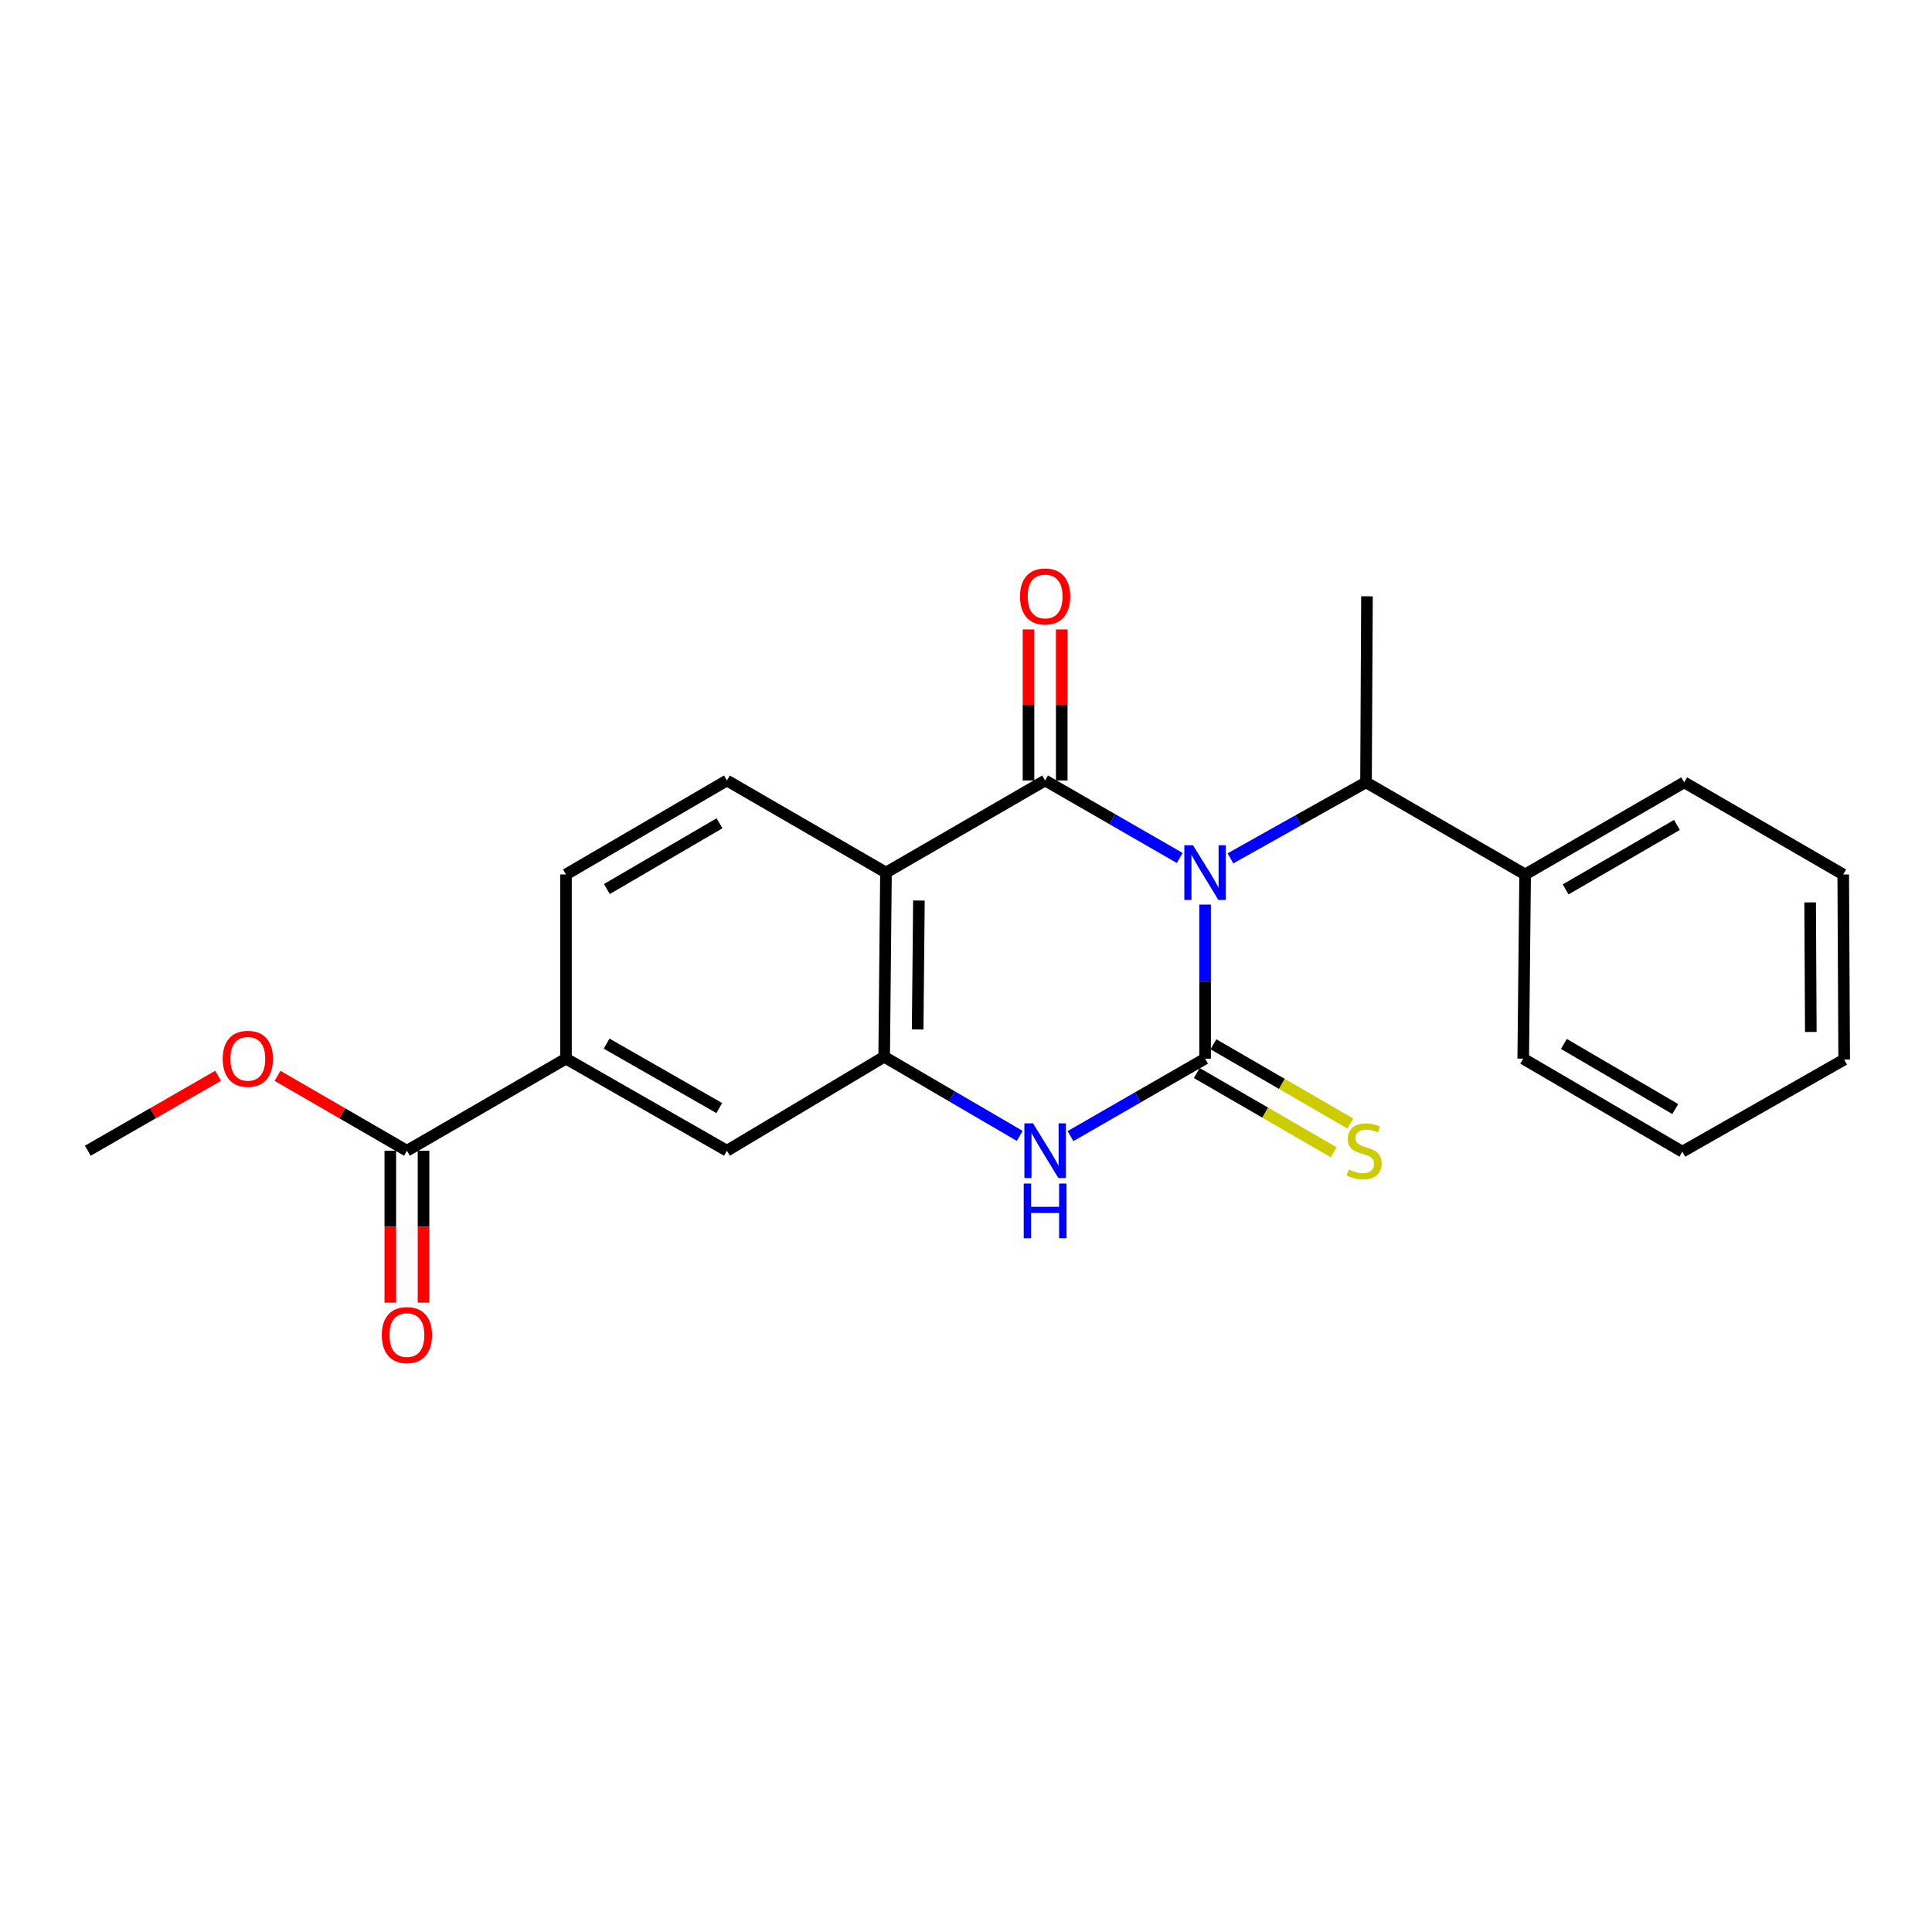 <?xml version='1.0' encoding='iso-8859-1'?>
<svg version='1.1' baseProfile='full'
              xmlns='http://www.w3.org/2000/svg'
                      xmlns:rdkit='http://www.rdkit.org/xml'
                      xmlns:xlink='http://www.w3.org/1999/xlink'
                  xml:space='preserve'
width='1000px' height='1000px' viewBox='0 0 1000 1000'>
<!-- END OF HEADER -->
<rect style='opacity:1.0;fill:#FFFFFF;stroke:none' width='1000' height='1000' x='0' y='0'> </rect>
<path class='bond-0' d='M 623.753,468.21 L 623.753,508.084' style='fill:none;fill-rule:evenodd;stroke:#0000FF;stroke-width:6px;stroke-linecap:butt;stroke-linejoin:miter;stroke-opacity:1' />
<path class='bond-0' d='M 623.753,508.084 L 623.753,547.958' style='fill:none;fill-rule:evenodd;stroke:#000000;stroke-width:6px;stroke-linecap:butt;stroke-linejoin:miter;stroke-opacity:1' />
<path class='bond-1' d='M 610.625,444.085 L 575.79,424.033' style='fill:none;fill-rule:evenodd;stroke:#0000FF;stroke-width:6px;stroke-linecap:butt;stroke-linejoin:miter;stroke-opacity:1' />
<path class='bond-1' d='M 575.79,424.033 L 540.955,403.981' style='fill:none;fill-rule:evenodd;stroke:#000000;stroke-width:6px;stroke-linecap:butt;stroke-linejoin:miter;stroke-opacity:1' />
<path class='bond-5' d='M 636.881,444.283 L 671.965,424.614' style='fill:none;fill-rule:evenodd;stroke:#0000FF;stroke-width:6px;stroke-linecap:butt;stroke-linejoin:miter;stroke-opacity:1' />
<path class='bond-5' d='M 671.965,424.614 L 707.048,404.945' style='fill:none;fill-rule:evenodd;stroke:#000000;stroke-width:6px;stroke-linecap:butt;stroke-linejoin:miter;stroke-opacity:1' />
<path class='bond-3' d='M 623.753,547.958 L 588.918,568.006' style='fill:none;fill-rule:evenodd;stroke:#000000;stroke-width:6px;stroke-linecap:butt;stroke-linejoin:miter;stroke-opacity:1' />
<path class='bond-3' d='M 588.918,568.006 L 554.083,588.054' style='fill:none;fill-rule:evenodd;stroke:#0000FF;stroke-width:6px;stroke-linecap:butt;stroke-linejoin:miter;stroke-opacity:1' />
<path class='bond-9' d='M 619.447,555.4 L 654.887,575.91' style='fill:none;fill-rule:evenodd;stroke:#000000;stroke-width:6px;stroke-linecap:butt;stroke-linejoin:miter;stroke-opacity:1' />
<path class='bond-9' d='M 654.887,575.91 L 690.328,596.42' style='fill:none;fill-rule:evenodd;stroke:#CCCC00;stroke-width:6px;stroke-linecap:butt;stroke-linejoin:miter;stroke-opacity:1' />
<path class='bond-9' d='M 628.06,540.516 L 663.501,561.027' style='fill:none;fill-rule:evenodd;stroke:#000000;stroke-width:6px;stroke-linecap:butt;stroke-linejoin:miter;stroke-opacity:1' />
<path class='bond-9' d='M 663.501,561.027 L 698.941,581.537' style='fill:none;fill-rule:evenodd;stroke:#CCCC00;stroke-width:6px;stroke-linecap:butt;stroke-linejoin:miter;stroke-opacity:1' />
<path class='bond-2' d='M 540.955,403.981 L 458.577,451.642' style='fill:none;fill-rule:evenodd;stroke:#000000;stroke-width:6px;stroke-linecap:butt;stroke-linejoin:miter;stroke-opacity:1' />
<path class='bond-11' d='M 549.553,403.981 L 549.553,364.886' style='fill:none;fill-rule:evenodd;stroke:#000000;stroke-width:6px;stroke-linecap:butt;stroke-linejoin:miter;stroke-opacity:1' />
<path class='bond-11' d='M 549.553,364.886 L 549.553,325.792' style='fill:none;fill-rule:evenodd;stroke:#FF0000;stroke-width:6px;stroke-linecap:butt;stroke-linejoin:miter;stroke-opacity:1' />
<path class='bond-11' d='M 532.357,403.981 L 532.357,364.886' style='fill:none;fill-rule:evenodd;stroke:#000000;stroke-width:6px;stroke-linecap:butt;stroke-linejoin:miter;stroke-opacity:1' />
<path class='bond-11' d='M 532.357,364.886 L 532.357,325.792' style='fill:none;fill-rule:evenodd;stroke:#FF0000;stroke-width:6px;stroke-linecap:butt;stroke-linejoin:miter;stroke-opacity:1' />
<path class='bond-4' d='M 458.577,451.642 L 457.641,546.984' style='fill:none;fill-rule:evenodd;stroke:#000000;stroke-width:6px;stroke-linecap:butt;stroke-linejoin:miter;stroke-opacity:1' />
<path class='bond-4' d='M 475.632,466.112 L 474.976,532.851' style='fill:none;fill-rule:evenodd;stroke:#000000;stroke-width:6px;stroke-linecap:butt;stroke-linejoin:miter;stroke-opacity:1' />
<path class='bond-7' d='M 458.577,451.642 L 376.247,403.981' style='fill:none;fill-rule:evenodd;stroke:#000000;stroke-width:6px;stroke-linecap:butt;stroke-linejoin:miter;stroke-opacity:1' />
<path class='bond-23' d='M 527.803,587.934 L 492.722,567.459' style='fill:none;fill-rule:evenodd;stroke:#0000FF;stroke-width:6px;stroke-linecap:butt;stroke-linejoin:miter;stroke-opacity:1' />
<path class='bond-23' d='M 492.722,567.459 L 457.641,546.984' style='fill:none;fill-rule:evenodd;stroke:#000000;stroke-width:6px;stroke-linecap:butt;stroke-linejoin:miter;stroke-opacity:1' />
<path class='bond-8' d='M 457.641,546.984 L 376.247,595.61' style='fill:none;fill-rule:evenodd;stroke:#000000;stroke-width:6px;stroke-linecap:butt;stroke-linejoin:miter;stroke-opacity:1' />
<path class='bond-14' d='M 707.048,404.945 L 789.407,452.616' style='fill:none;fill-rule:evenodd;stroke:#000000;stroke-width:6px;stroke-linecap:butt;stroke-linejoin:miter;stroke-opacity:1' />
<path class='bond-16' d='M 707.048,404.945 L 707.545,308.648' style='fill:none;fill-rule:evenodd;stroke:#000000;stroke-width:6px;stroke-linecap:butt;stroke-linejoin:miter;stroke-opacity:1' />
<path class='bond-6' d='M 210.621,595.61 L 292.952,547.958' style='fill:none;fill-rule:evenodd;stroke:#000000;stroke-width:6px;stroke-linecap:butt;stroke-linejoin:miter;stroke-opacity:1' />
<path class='bond-13' d='M 202.023,595.61 L 202.023,634.929' style='fill:none;fill-rule:evenodd;stroke:#000000;stroke-width:6px;stroke-linecap:butt;stroke-linejoin:miter;stroke-opacity:1' />
<path class='bond-13' d='M 202.023,634.929 L 202.023,674.248' style='fill:none;fill-rule:evenodd;stroke:#FF0000;stroke-width:6px;stroke-linecap:butt;stroke-linejoin:miter;stroke-opacity:1' />
<path class='bond-13' d='M 219.219,595.61 L 219.219,634.929' style='fill:none;fill-rule:evenodd;stroke:#000000;stroke-width:6px;stroke-linecap:butt;stroke-linejoin:miter;stroke-opacity:1' />
<path class='bond-13' d='M 219.219,634.929 L 219.219,674.248' style='fill:none;fill-rule:evenodd;stroke:#FF0000;stroke-width:6px;stroke-linecap:butt;stroke-linejoin:miter;stroke-opacity:1' />
<path class='bond-15' d='M 210.621,595.61 L 177.141,576.234' style='fill:none;fill-rule:evenodd;stroke:#000000;stroke-width:6px;stroke-linecap:butt;stroke-linejoin:miter;stroke-opacity:1' />
<path class='bond-15' d='M 177.141,576.234 L 143.66,556.858' style='fill:none;fill-rule:evenodd;stroke:#FF0000;stroke-width:6px;stroke-linecap:butt;stroke-linejoin:miter;stroke-opacity:1' />
<path class='bond-12' d='M 376.247,403.981 L 292.952,452.616' style='fill:none;fill-rule:evenodd;stroke:#000000;stroke-width:6px;stroke-linecap:butt;stroke-linejoin:miter;stroke-opacity:1' />
<path class='bond-12' d='M 372.423,426.126 L 314.117,460.171' style='fill:none;fill-rule:evenodd;stroke:#000000;stroke-width:6px;stroke-linecap:butt;stroke-linejoin:miter;stroke-opacity:1' />
<path class='bond-25' d='M 376.247,595.61 L 292.952,547.958' style='fill:none;fill-rule:evenodd;stroke:#000000;stroke-width:6px;stroke-linecap:butt;stroke-linejoin:miter;stroke-opacity:1' />
<path class='bond-25' d='M 372.291,573.536 L 313.985,540.18' style='fill:none;fill-rule:evenodd;stroke:#000000;stroke-width:6px;stroke-linecap:butt;stroke-linejoin:miter;stroke-opacity:1' />
<path class='bond-10' d='M 292.952,547.958 L 292.952,452.616' style='fill:none;fill-rule:evenodd;stroke:#000000;stroke-width:6px;stroke-linecap:butt;stroke-linejoin:miter;stroke-opacity:1' />
<path class='bond-17' d='M 789.407,452.616 L 871.718,404.945' style='fill:none;fill-rule:evenodd;stroke:#000000;stroke-width:6px;stroke-linecap:butt;stroke-linejoin:miter;stroke-opacity:1' />
<path class='bond-17' d='M 810.372,460.346 L 867.99,426.976' style='fill:none;fill-rule:evenodd;stroke:#000000;stroke-width:6px;stroke-linecap:butt;stroke-linejoin:miter;stroke-opacity:1' />
<path class='bond-18' d='M 789.407,452.616 L 788.423,547.958' style='fill:none;fill-rule:evenodd;stroke:#000000;stroke-width:6px;stroke-linecap:butt;stroke-linejoin:miter;stroke-opacity:1' />
<path class='bond-19' d='M 112.893,556.812 L 79.174,576.211' style='fill:none;fill-rule:evenodd;stroke:#FF0000;stroke-width:6px;stroke-linecap:butt;stroke-linejoin:miter;stroke-opacity:1' />
<path class='bond-19' d='M 79.174,576.211 L 45.455,595.61' style='fill:none;fill-rule:evenodd;stroke:#000000;stroke-width:6px;stroke-linecap:butt;stroke-linejoin:miter;stroke-opacity:1' />
<path class='bond-20' d='M 871.718,404.945 L 954.049,452.616' style='fill:none;fill-rule:evenodd;stroke:#000000;stroke-width:6px;stroke-linecap:butt;stroke-linejoin:miter;stroke-opacity:1' />
<path class='bond-21' d='M 788.423,547.958 L 870.782,596.107' style='fill:none;fill-rule:evenodd;stroke:#000000;stroke-width:6px;stroke-linecap:butt;stroke-linejoin:miter;stroke-opacity:1' />
<path class='bond-21' d='M 809.456,540.335 L 867.107,574.039' style='fill:none;fill-rule:evenodd;stroke:#000000;stroke-width:6px;stroke-linecap:butt;stroke-linejoin:miter;stroke-opacity:1' />
<path class='bond-24' d='M 954.049,452.616 L 954.545,548.426' style='fill:none;fill-rule:evenodd;stroke:#000000;stroke-width:6px;stroke-linecap:butt;stroke-linejoin:miter;stroke-opacity:1' />
<path class='bond-24' d='M 936.928,467.077 L 937.275,534.144' style='fill:none;fill-rule:evenodd;stroke:#000000;stroke-width:6px;stroke-linecap:butt;stroke-linejoin:miter;stroke-opacity:1' />
<path class='bond-22' d='M 870.782,596.107 L 954.545,548.426' style='fill:none;fill-rule:evenodd;stroke:#000000;stroke-width:6px;stroke-linecap:butt;stroke-linejoin:miter;stroke-opacity:1' />
<path  class='atom-0' d='M 617.493 437.482
L 626.773 452.482
Q 627.693 453.962, 629.173 456.642
Q 630.653 459.322, 630.733 459.482
L 630.733 437.482
L 634.493 437.482
L 634.493 465.802
L 630.613 465.802
L 620.653 449.402
Q 619.493 447.482, 618.253 445.282
Q 617.053 443.082, 616.693 442.402
L 616.693 465.802
L 613.013 465.802
L 613.013 437.482
L 617.493 437.482
' fill='#0000FF'/>
<path  class='atom-4' d='M 534.695 581.45
L 543.975 596.45
Q 544.895 597.93, 546.375 600.61
Q 547.855 603.29, 547.935 603.45
L 547.935 581.45
L 551.695 581.45
L 551.695 609.77
L 547.815 609.77
L 537.855 593.37
Q 536.695 591.45, 535.455 589.25
Q 534.255 587.05, 533.895 586.37
L 533.895 609.77
L 530.215 609.77
L 530.215 581.45
L 534.695 581.45
' fill='#0000FF'/>
<path  class='atom-4' d='M 529.875 612.602
L 533.715 612.602
L 533.715 624.642
L 548.195 624.642
L 548.195 612.602
L 552.035 612.602
L 552.035 640.922
L 548.195 640.922
L 548.195 627.842
L 533.715 627.842
L 533.715 640.922
L 529.875 640.922
L 529.875 612.602
' fill='#0000FF'/>
<path  class='atom-10' d='M 698.093 605.33
Q 698.413 605.45, 699.733 606.01
Q 701.053 606.57, 702.493 606.93
Q 703.973 607.25, 705.413 607.25
Q 708.093 607.25, 709.653 605.97
Q 711.213 604.65, 711.213 602.37
Q 711.213 600.81, 710.413 599.85
Q 709.653 598.89, 708.453 598.37
Q 707.253 597.85, 705.253 597.25
Q 702.733 596.49, 701.213 595.77
Q 699.733 595.05, 698.653 593.53
Q 697.613 592.01, 697.613 589.45
Q 697.613 585.89, 700.013 583.69
Q 702.453 581.49, 707.253 581.49
Q 710.533 581.49, 714.253 583.05
L 713.333 586.13
Q 709.933 584.73, 707.373 584.73
Q 704.613 584.73, 703.093 585.89
Q 701.573 587.01, 701.613 588.97
Q 701.613 590.49, 702.373 591.41
Q 703.173 592.33, 704.293 592.85
Q 705.453 593.37, 707.373 593.97
Q 709.933 594.77, 711.453 595.57
Q 712.973 596.37, 714.053 598.01
Q 715.173 599.61, 715.173 602.37
Q 715.173 606.29, 712.533 608.41
Q 709.933 610.49, 705.573 610.49
Q 703.053 610.49, 701.133 609.93
Q 699.253 609.41, 697.013 608.49
L 698.093 605.33
' fill='#CCCC00'/>
<path  class='atom-12' d='M 527.955 308.728
Q 527.955 301.928, 531.315 298.128
Q 534.675 294.328, 540.955 294.328
Q 547.235 294.328, 550.595 298.128
Q 553.955 301.928, 553.955 308.728
Q 553.955 315.608, 550.555 319.528
Q 547.155 323.408, 540.955 323.408
Q 534.715 323.408, 531.315 319.528
Q 527.955 315.648, 527.955 308.728
M 540.955 320.208
Q 545.275 320.208, 547.595 317.328
Q 549.955 314.408, 549.955 308.728
Q 549.955 303.168, 547.595 300.368
Q 545.275 297.528, 540.955 297.528
Q 536.635 297.528, 534.275 300.328
Q 531.955 303.128, 531.955 308.728
Q 531.955 314.448, 534.275 317.328
Q 536.635 320.208, 540.955 320.208
' fill='#FF0000'/>
<path  class='atom-14' d='M 197.621 691.032
Q 197.621 684.232, 200.981 680.432
Q 204.341 676.632, 210.621 676.632
Q 216.901 676.632, 220.261 680.432
Q 223.621 684.232, 223.621 691.032
Q 223.621 697.912, 220.221 701.832
Q 216.821 705.712, 210.621 705.712
Q 204.381 705.712, 200.981 701.832
Q 197.621 697.952, 197.621 691.032
M 210.621 702.512
Q 214.941 702.512, 217.261 699.632
Q 219.621 696.712, 219.621 691.032
Q 219.621 685.472, 217.261 682.672
Q 214.941 679.832, 210.621 679.832
Q 206.301 679.832, 203.941 682.632
Q 201.621 685.432, 201.621 691.032
Q 201.621 696.752, 203.941 699.632
Q 206.301 702.512, 210.621 702.512
' fill='#FF0000'/>
<path  class='atom-16' d='M 115.282 548.038
Q 115.282 541.238, 118.642 537.438
Q 122.002 533.638, 128.282 533.638
Q 134.562 533.638, 137.922 537.438
Q 141.282 541.238, 141.282 548.038
Q 141.282 554.918, 137.882 558.838
Q 134.482 562.718, 128.282 562.718
Q 122.042 562.718, 118.642 558.838
Q 115.282 554.958, 115.282 548.038
M 128.282 559.518
Q 132.602 559.518, 134.922 556.638
Q 137.282 553.718, 137.282 548.038
Q 137.282 542.478, 134.922 539.678
Q 132.602 536.838, 128.282 536.838
Q 123.962 536.838, 121.602 539.638
Q 119.282 542.438, 119.282 548.038
Q 119.282 553.758, 121.602 556.638
Q 123.962 559.518, 128.282 559.518
' fill='#FF0000'/>
</svg>
